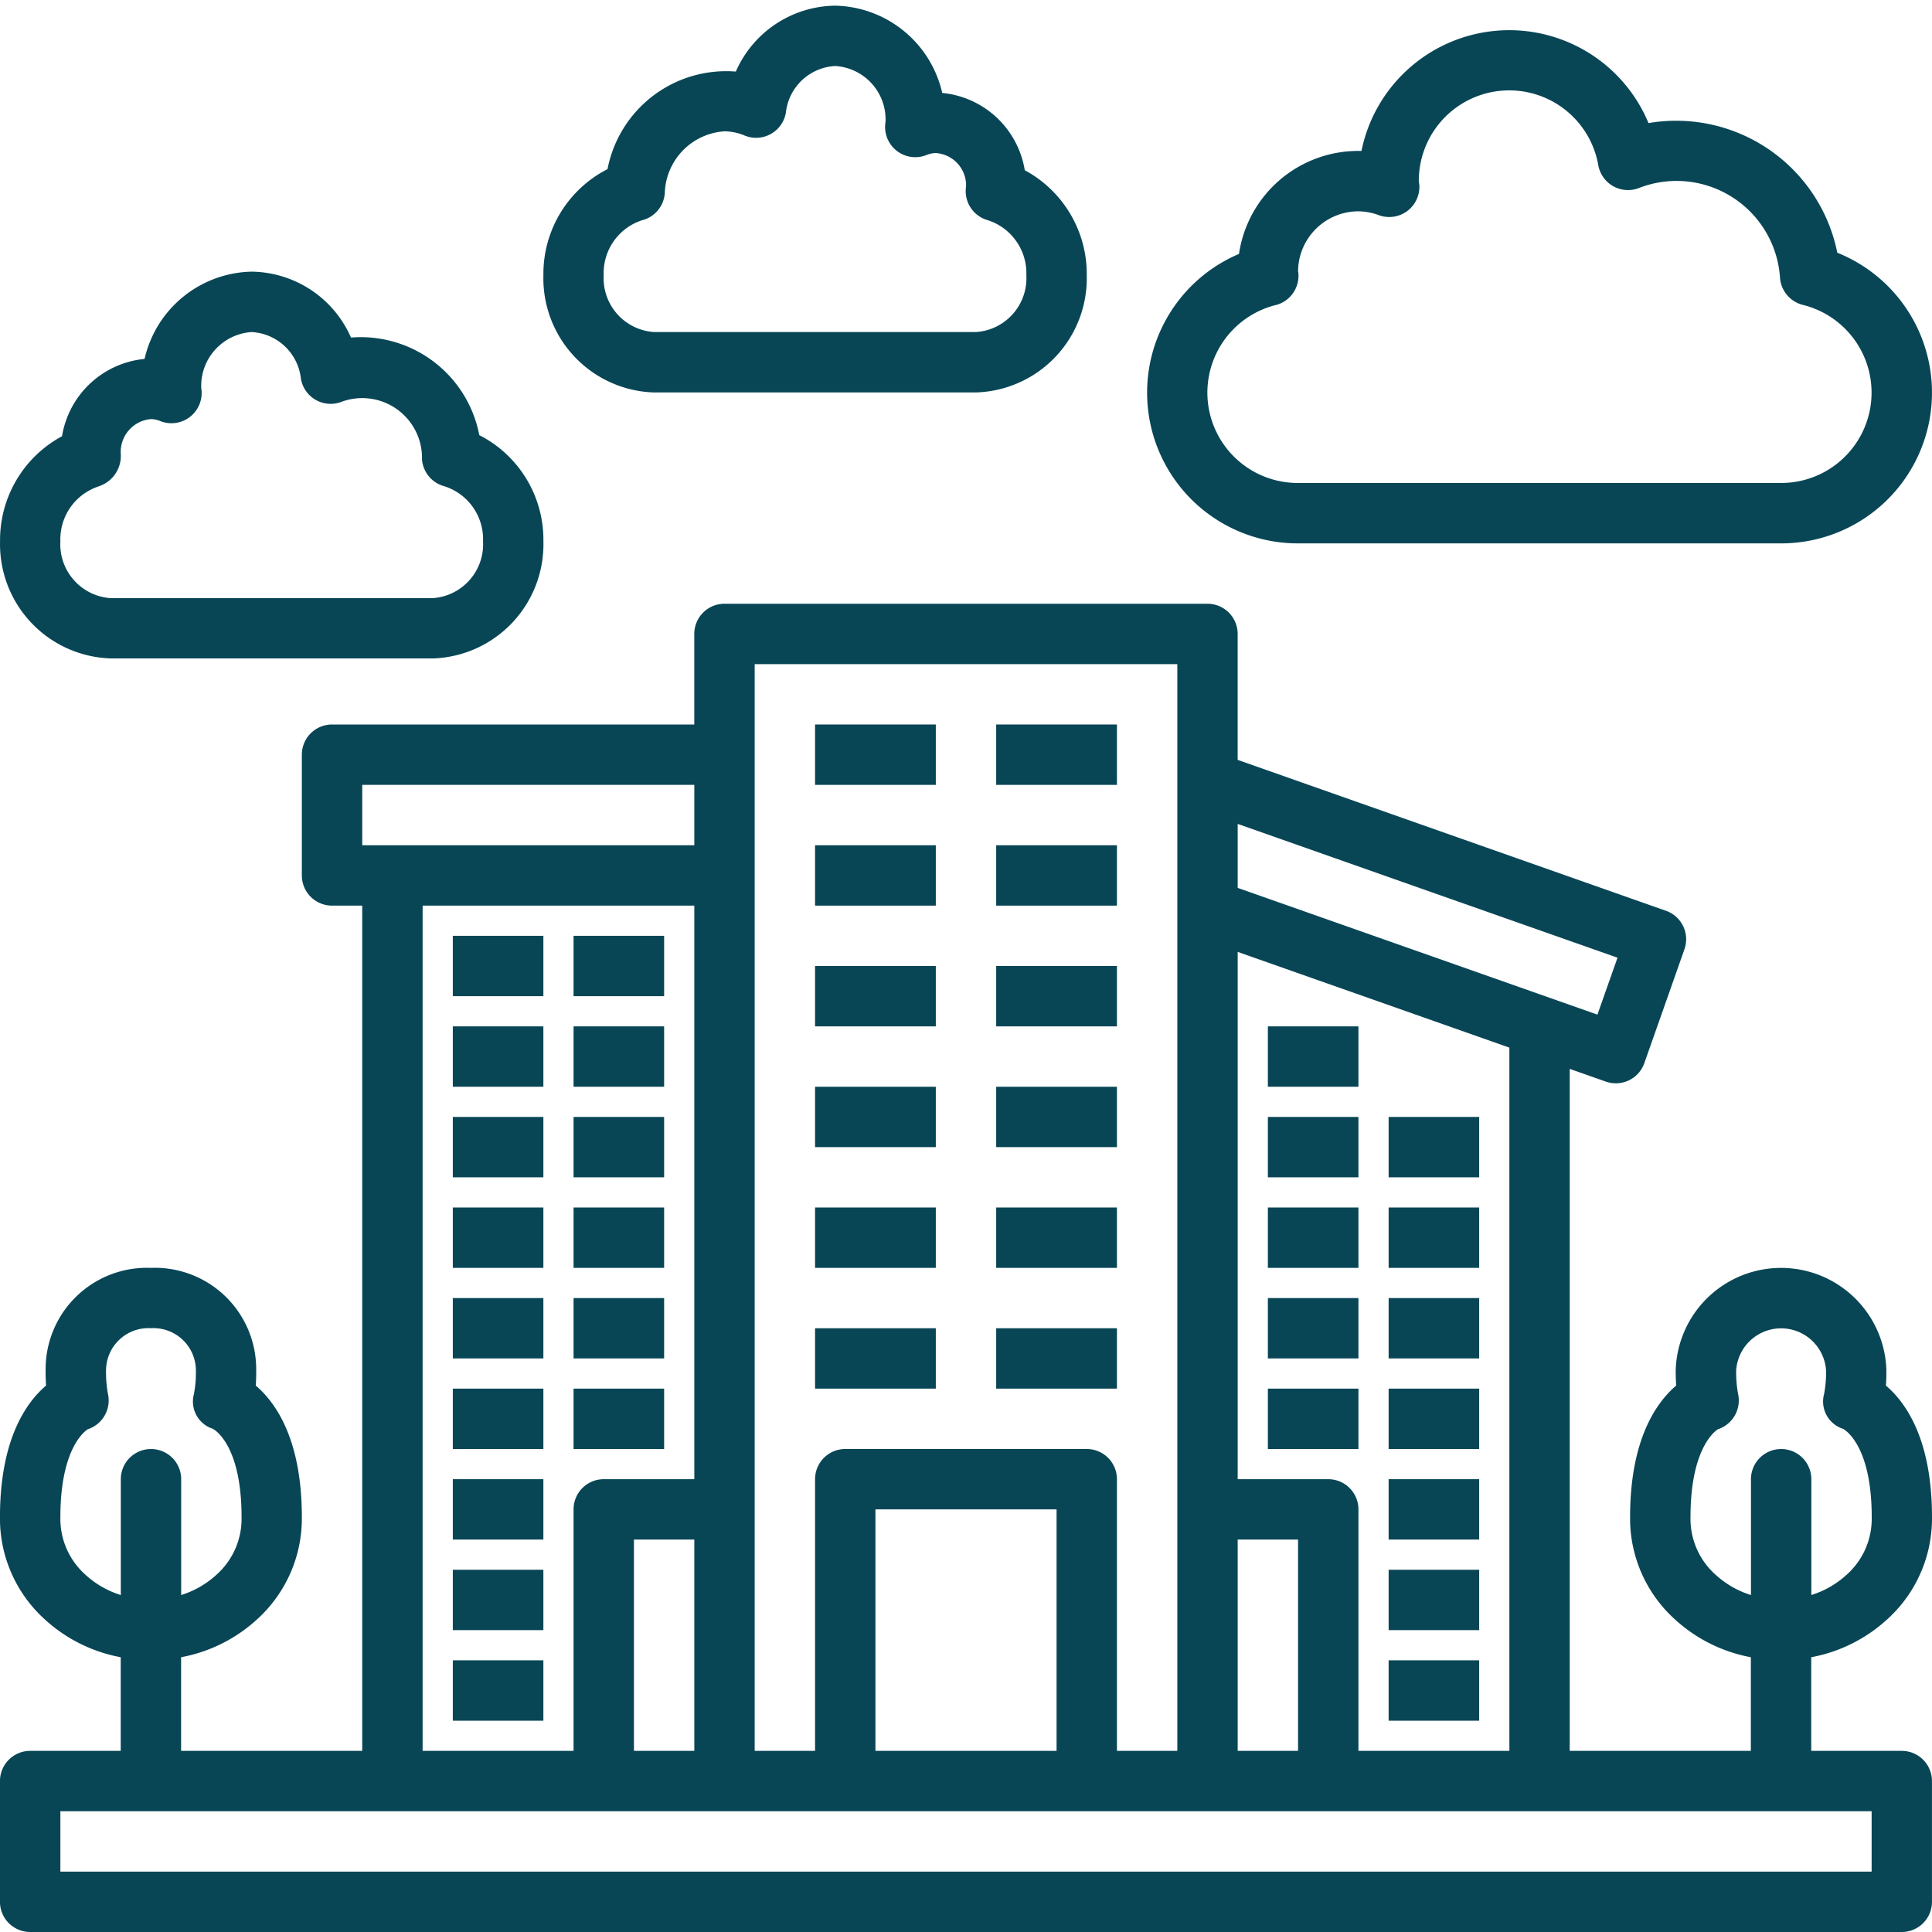 <svg height="512" viewBox="0 0 64 64" width="512" fill="rgb(8, 70, 86)" xmlns="http://www.w3.org/2000/svg"><g id="Building"><path d="m62.56 53.603a4.503 4.503 0 0 0 1.44-3.347c0-2.556-.855-3.786-1.527-4.357.012-.161.018-.343.015-.539a3.491 3.491 0 0 0 -6.977 0c-.003.196.003.378.015.539-.671.571-1.527 1.801-1.527 4.357a4.5 4.5 0 0 0 1.44 3.347 5.098 5.098 0 0 0 2.56 1.295v3.102h-6v-22.592l1.195.421a1.01 1.01 0 0 0 .333.057 1 1 0 0 0 .943-.667l1.329-3.772a1 1 0 0 0 -.611-1.276l-14.189-4.999v-4.172a1 1 0 0 0 -1-1h-16a1 1 0 0 0 -1 1v3h-12a1 1 0 0 0 -1 1v4a1 1 0 0 0 1 1h1v28h-6v-3.102a5.098 5.098 0 0 0 2.56-1.295 4.503 4.503 0 0 0 1.44-3.347c0-2.556-.855-3.786-1.527-4.357.012-.161.018-.343.015-.539a3.357 3.357 0 0 0 -3.488-3.36 3.357 3.357 0 0 0 -3.488 3.36c-.003.196.003.378.015.539-.671.571-1.527 1.801-1.527 4.357a4.5 4.5 0 0 0 1.44 3.347 5.098 5.098 0 0 0 2.56 1.295v3.102h-3a1 1 0 0 0 -1 1v4a1 1 0 0 0 1 1h62a1 1 0 0 0 1-1v-4a1 1 0 0 0 -1-1h-3v-3.102a5.098 5.098 0 0 0 2.56-1.295zm-59.747-1.454a2.48 2.48 0 0 1 -.813-1.893c0-2.422.918-2.909.905-2.909h-0a1.005 1.005 0 0 0 .672-1.17 3.863 3.863 0 0 1 -.064-.784 1.404 1.404 0 0 1 1.488-1.394 1.404 1.404 0 0 1 1.488 1.394 3.834 3.834 0 0 1 -.063.779.948.948 0 0 0 .62 1.157c.01.004.956.469.956 2.927a2.482 2.482 0 0 1 -.814 1.894 3.09 3.09 0 0 1 -1.186.687v-3.836a1 1 0 0 0 -2 0v3.837a3.088 3.088 0 0 1 -1.187-.687zm47.187 5.851h-5v-8a1 1 0 0 0 -1-1h-3v-17.467l9 3.171zm-7 0h-2v-7h2zm10.582-26.275-.665 1.886-11.917-4.199v-2.119zm-28.582-9.725h14v36h-2v-9a1 1 0 0 0 -1-1h-8a1 1 0 0 0 -1 1v9h-2zm4 36v-8h6v8zm-8 0v-7h2v7zm-9-32h11v2h-11zm2 4h9v19h-3a1 1 0 0 0 -1 1v8h-5zm48 32h-60v-2h60zm-5.187-9.851a2.48 2.48 0 0 1 -.813-1.893c0-2.422.918-2.909.905-2.909h-0a1.005 1.005 0 0 0 .672-1.17 3.863 3.863 0 0 1 -.064-.784 1.492 1.492 0 0 1 2.977 0 3.834 3.834 0 0 1 -.063.779.948.948 0 0 0 .62 1.157c.01.004.956.469.956 2.927a2.482 2.482 0 0 1 -.814 1.894 3.09 3.09 0 0 1 -1.186.687v-3.836a1 1 0 0 0 -2 0v3.837a3.088 3.088 0 0 1 -1.187-.687z"/><path d="m33 44h4v2h-4z"/><path d="m27 44h4v2h-4z"/><path d="m33 40h4v2h-4z"/><path d="m27 40h4v2h-4z"/><path d="m33 36h4v2h-4z"/><path d="m27 36h4v2h-4z"/><path d="m33 32h4v2h-4z"/><path d="m27 32h4v2h-4z"/><path d="m33 28h4v2h-4z"/><path d="m27 28h4v2h-4z"/><path d="m33 24h4v2h-4z"/><path d="m27 24h4v2h-4z"/><path d="m42 37h3v2h-3z"/><path d="m42 34h3v2h-3z"/><path d="m46 37h3v2h-3z"/><path d="m42 40h3v2h-3z"/><path d="m46 40h3v2h-3z"/><path d="m42 43h3v2h-3z"/><path d="m46 43h3v2h-3z"/><path d="m42 46h3v2h-3z"/><path d="m46 46h3v2h-3z"/><path d="m46 49h3v2h-3z"/><path d="m46 52h3v2h-3z"/><path d="m46 55h3v2h-3z"/><path d="m19 37h3v2h-3z"/><path d="m15 37h3v2h-3z"/><path d="m19 34h3v2h-3z"/><path d="m15 34h3v2h-3z"/><path d="m19 31h3v2h-3z"/><path d="m15 31h3v2h-3z"/><path d="m19 40h3v2h-3z"/><path d="m15 40h3v2h-3z"/><path d="m19 43h3v2h-3z"/><path d="m15 43h3v2h-3z"/><path d="m19 46h3v2h-3z"/><path d="m15 46h3v2h-3z"/><path d="m15 49h3v2h-3z"/><path d="m15 52h3v2h-3z"/><path d="m15 55h3v2h-3z"/><path d="m43 18h16a4.993 4.993 0 0 0 1.863-9.628 5.446 5.446 0 0 0 -5.363-4.372 5.202 5.202 0 0 0 -.891.078 4.996 4.996 0 0 0 -9.509.923 3.993 3.993 0 0 0 -4.057 3.411 4.992 4.992 0 0 0 1.957 9.588zm-.739-7.894a1.0 1 0 0 0 .752-1.011.345.345 0 0 0 -.011-.097l-.002.002a2.002 2.002 0 0 1 2-2 1.98 1.98 0 0 1 .678.129 1 1 0 0 0 1.34-.986c-.001-.032-.014-.112-.018-.144a2.995 2.995 0 0 1 5.945-.527 1.0 1 0 0 0 1.335.761 3.434 3.434 0 0 1 4.686 2.979 1.001 1.001 0 0 0 .755.888 2.993 2.993 0 0 1 -.722 5.899h-16a2.992 2.992 0 0 1 -.739-5.894z"/><path d="m3.667 21.812h10.667a3.784 3.784 0 0 0 3.667-3.883 3.891 3.891 0 0 0 -2.124-3.515 3.997 3.997 0 0 0 -4.25-3.232 3.642 3.642 0 0 0 -3.292-2.183 3.717 3.717 0 0 0 -3.546 2.891 3.067 3.067 0 0 0 -2.734 2.56 3.904 3.904 0 0 0 -2.053 3.478 3.784 3.784 0 0 0 3.667 3.883zm-.391-5.704a1.058 1.058 0 0 0 .725-1.062 1.092 1.092 0 0 1 1-1.163.854.854 0 0 1 .314.068 1 1 0 0 0 1.364-.973.328.328 0 0 0 -.011-.095l-0.0 0a1.787 1.787 0 0 1 1.667-1.883 1.733 1.733 0 0 1 1.632 1.54 1 1 0 0 0 1.362.765 1.98 1.98 0 0 1 2.65 1.912 1.0 1 0 0 0 .738.89 1.839 1.839 0 0 1 1.284 1.824 1.787 1.787 0 0 1 -1.667 1.883h-10.667a1.787 1.787 0 0 1 -1.667-1.883 1.845 1.845 0 0 1 1.275-1.821z"/><path d="m21.666 13h10.667a3.784 3.784 0 0 0 3.667-3.883 3.904 3.904 0 0 0 -2.053-3.478 3.067 3.067 0 0 0 -2.734-2.56 3.717 3.717 0 0 0 -3.546-2.891 3.642 3.642 0 0 0 -3.292 2.183 4.002 4.002 0 0 0 -4.25 3.232 3.891 3.891 0 0 0 -2.124 3.515 3.784 3.784 0 0 0 3.667 3.883zm-.382-5.707a1.0 1 0 0 0 .738-.89 2.115 2.115 0 0 1 1.978-2.053 1.773 1.773 0 0 1 .672.142 1 1 0 0 0 1.362-.765 1.733 1.733 0 0 1 1.632-1.54 1.774 1.774 0 0 1 1.669 1.829c-.004.029-.013.12-.014.149a1 1 0 0 0 1.364.973.854.854 0 0 1 .314-.068 1.075 1.075 0 0 1 1.004 1.086c-.004.029-.011.102-.012.131a1.0 1 0 0 0 .733 1.008 1.845 1.845 0 0 1 1.275 1.821 1.787 1.787 0 0 1 -1.667 1.883h-10.667a1.787 1.787 0 0 1 -1.667-1.883 1.839 1.839 0 0 1 1.284-1.824z"/></g></svg>